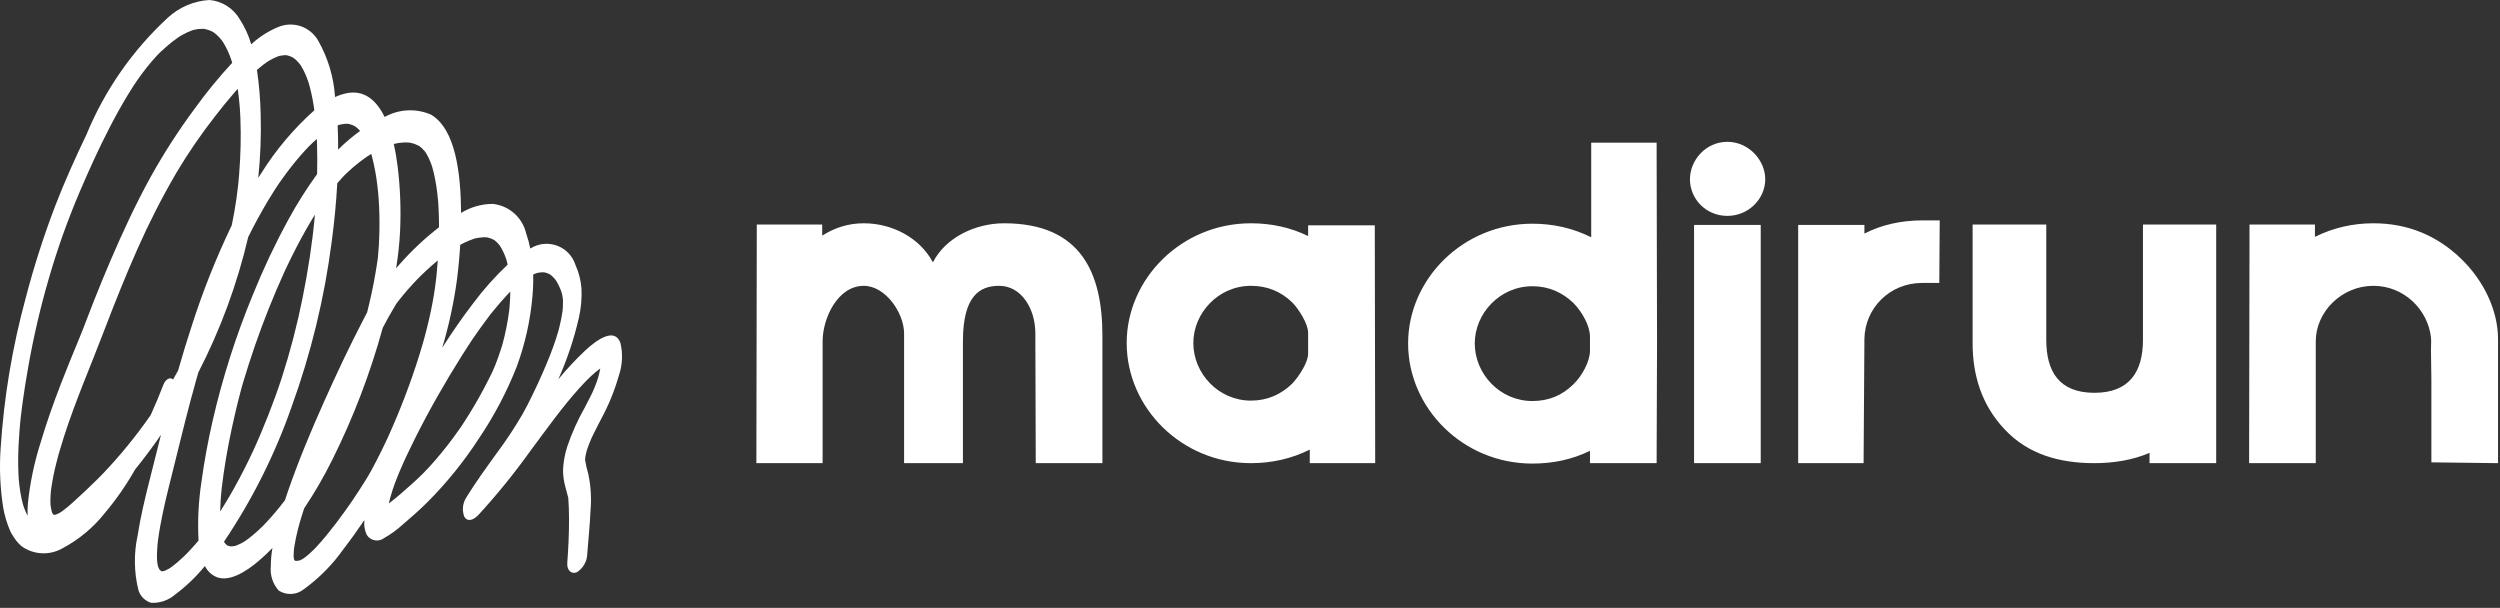 <?xml version="1.0" encoding="UTF-8" standalone="no"?>
<svg width="255" height="62" viewBox="0 0 255 62" fill="none" xmlns="http://www.w3.org/2000/svg">
<rect x="0" y="0" width="255" height="62" fill="#333333" stroke="none"/>
<path d="M59.902 56.474C60.007 55.077 60.172 53.516 60.233 52.064C60.343 50.812 60.265 49.55 60.001 48.322C59.864 47.875 59.759 47.42 59.686 46.959L59.683 46.939V46.87L59.696 46.657L59.752 46.354C59.765 46.292 59.882 45.857 59.855 45.94C59.937 45.677 60.036 45.419 60.136 45.163L60.322 44.721L60.361 44.629L60.402 44.545C60.71 43.895 61.045 43.266 61.373 42.632C62.105 41.267 62.689 39.827 63.115 38.337C63.489 37.257 63.548 36.093 63.284 34.981C62.698 33.335 60.83 34.69 59.687 35.755C58.715 36.675 57.801 37.653 56.948 38.685C57.855 36.654 58.561 34.539 59.055 32.37C59.274 31.399 59.36 30.403 59.309 29.41C59.246 28.586 59.039 27.779 58.698 27.026C58.555 26.574 58.31 26.161 57.982 25.819C57.654 25.477 57.252 25.215 56.806 25.053C56.361 24.892 55.884 24.834 55.413 24.886C54.941 24.938 54.489 25.097 54.089 25.352C53.983 24.824 53.841 24.304 53.665 23.795C53.478 23.003 53.05 22.288 52.438 21.75C51.826 21.213 51.062 20.88 50.252 20.797C49.114 20.803 47.999 21.123 47.03 21.721C47.002 17.593 46.45 13.17 43.966 11.694C43.212 11.366 42.393 11.217 41.572 11.258C40.751 11.299 39.951 11.529 39.233 11.93C38.398 10.227 37.152 9.133 35.331 9.514C34.934 9.6 34.548 9.729 34.179 9.898L34.163 9.761C34.018 7.8 33.442 5.895 32.475 4.183C32.086 3.476 31.447 2.939 30.684 2.677C29.921 2.416 29.087 2.449 28.346 2.769C27.343 3.188 26.421 3.781 25.625 4.521C25.356 3.592 24.949 2.709 24.416 1.902C24.093 1.366 23.647 0.914 23.116 0.583C22.584 0.252 21.981 0.052 21.357 0C19.789 0.093 18.301 0.723 17.143 1.784C13.535 5.105 10.697 9.174 8.828 13.707C7.698 16.069 6.594 18.506 5.645 20.966C4.469 24.041 3.462 27.178 2.63 30.363C1.253 35.411 0.391 40.585 0.059 45.807C-0.072 47.777 0.014 49.756 0.315 51.707C0.454 52.531 0.69 53.335 1.018 54.104C1.099 54.304 1.205 54.494 1.333 54.668C1.207 54.504 1.353 54.709 1.369 54.734L1.588 55.051C1.771 55.307 1.986 55.537 2.23 55.736C2.83 56.158 3.539 56.401 4.273 56.435C5.006 56.468 5.734 56.292 6.371 55.926C8.035 55.047 9.499 53.832 10.669 52.358C11.841 50.968 12.881 49.473 13.777 47.891C14.688 46.767 15.569 45.588 16.42 44.351C16.014 45.953 15.616 47.555 15.212 49.158C14.752 50.978 14.32 52.802 14.04 54.611C13.641 56.443 13.665 58.341 14.113 60.161C14.2 60.476 14.367 60.763 14.597 60.995C14.827 61.227 15.112 61.397 15.426 61.488C16.33 61.529 17.214 61.218 17.893 60.621C19.01 59.784 20.021 58.813 20.902 57.73C21.156 58.257 21.599 58.669 22.143 58.883C23.413 59.338 25.048 58.363 26.436 57.172C26.897 56.776 27.348 56.35 27.788 55.897C27.68 56.516 27.625 57.142 27.622 57.77C27.579 58.214 27.628 58.662 27.766 59.087C27.904 59.511 28.129 59.902 28.426 60.236C28.812 60.484 29.265 60.605 29.723 60.583C30.18 60.56 30.619 60.395 30.979 60.11C32.559 58.968 33.938 57.57 35.059 55.974C35.784 55.034 36.488 54.051 37.172 53.039C37.104 53.554 37.185 54.078 37.407 54.548C37.495 54.692 37.611 54.816 37.749 54.913C37.887 55.009 38.044 55.076 38.209 55.108C38.374 55.141 38.544 55.139 38.709 55.102C38.873 55.065 39.028 54.994 39.163 54.894C39.854 54.502 40.499 54.034 41.086 53.498C41.928 52.785 42.767 52.044 43.585 51.234C45.557 49.258 47.318 47.081 48.839 44.739C50.389 42.447 51.683 39.992 52.7 37.418C53.562 35.087 54.105 32.65 54.314 30.173C54.379 29.451 54.402 28.725 54.384 27.999L54.563 27.924L54.695 27.875L54.904 27.819C55.092 27.782 55.284 27.767 55.475 27.775L55.524 27.78L55.768 27.845L56.004 27.939L56.1 27.989C56.254 28.101 56.395 28.228 56.52 28.371L56.699 28.59L56.819 28.787C56.949 29.01 57.062 29.243 57.157 29.483L57.312 29.905C57.222 29.654 57.311 29.924 57.323 29.971L57.391 30.332L57.415 30.509C57.404 30.416 57.422 30.645 57.424 30.69C57.43 30.892 57.424 31.104 57.413 31.315L57.388 31.641L57.376 31.734C57.34 32.004 57.292 32.275 57.239 32.546L57.079 33.267L56.986 33.634L56.919 33.876C56.77 34.388 56.603 34.894 56.421 35.396C55.982 36.603 55.475 37.786 54.943 38.948L54.841 39.171L54.633 39.612L54.231 40.449C53.932 41.066 53.624 41.67 53.289 42.259C52.468 43.667 51.566 45.028 50.588 46.333C49.552 47.767 48.513 49.205 47.555 50.75C47.38 51.029 47.269 51.343 47.231 51.67C47.193 51.997 47.227 52.329 47.333 52.641C47.63 53.264 48.247 53.099 48.793 52.528C50.707 50.444 52.491 48.243 54.136 45.94C55.755 43.762 57.357 41.514 59.1 39.584L59.55 39.098L59.776 38.86L59.873 38.761C60.169 38.468 60.469 38.188 60.773 37.933L61.182 37.614L61.229 37.582C61.179 37.849 61.114 38.117 61.045 38.385L61.024 38.468L60.985 38.594L60.833 39.043C60.725 39.346 60.598 39.643 60.469 39.937L60.444 39.995L60.383 40.121L60.165 40.562L59.634 41.592C58.923 42.846 58.332 44.166 57.868 45.531C57.616 46.303 57.468 47.105 57.429 47.916C57.429 48.519 57.513 49.119 57.676 49.699L57.848 50.336L57.917 50.615L57.96 50.734L57.963 50.792C58.014 51.486 58.04 52.191 58.042 52.911C58.045 54.38 57.975 55.904 57.862 57.421C57.803 58.209 58.334 58.603 58.856 58.361C59.171 58.156 59.432 57.877 59.614 57.548C59.797 57.219 59.896 56.85 59.902 56.474ZM48.392 24.34L48.439 24.327L48.78 24.256L49.274 24.203C49.355 24.198 49.433 24.199 49.512 24.2L49.656 24.21C49.895 24.253 50.127 24.332 50.343 24.444L50.464 24.522L50.645 24.677C50.767 24.792 50.879 24.919 50.979 25.055L51.012 25.103L51.156 25.344C51.266 25.541 51.366 25.744 51.454 25.952L51.621 26.39L51.683 26.594L51.761 26.907L51.781 26.993C50.498 28.201 49.323 29.518 48.27 30.931C47.167 32.363 46.116 33.886 45.11 35.469C45.777 33.236 46.273 30.956 46.594 28.648C46.755 27.41 46.87 26.182 46.943 24.972C47.24 24.811 47.545 24.665 47.858 24.535L48.392 24.34ZM41.337 14.528C41.431 14.525 41.525 14.528 41.617 14.533L41.774 14.549C41.954 14.581 42.13 14.626 42.302 14.685L42.69 14.856L42.841 14.953L43.016 15.098L43.311 15.412L43.387 15.509C43.311 15.408 43.466 15.629 43.496 15.68C43.671 15.98 43.821 16.295 43.943 16.621L44.039 16.886L44.086 17.032L44.244 17.628C44.458 18.559 44.604 19.504 44.68 20.457L44.697 20.645L44.717 20.946L44.753 21.707C44.773 22.192 44.779 22.686 44.779 23.182C43.324 24.311 41.979 25.573 40.762 26.954L40.403 27.358C40.611 26.097 40.747 24.825 40.809 23.549C40.91 21.357 40.827 19.162 40.56 16.984C40.467 16.212 40.335 15.445 40.163 14.687C40.548 14.591 40.941 14.538 41.337 14.528ZM34.44 12.792L34.666 12.711L34.711 12.701L35.171 12.631L35.517 12.629L35.913 12.738L36.223 12.886L36.502 13.117L36.733 13.357C35.935 13.929 35.185 14.566 34.49 15.261C34.488 14.43 34.482 13.601 34.44 12.792ZM27.352 42.379C27.107 43.005 26.851 43.627 26.589 44.246L26.183 45.184L25.974 45.653L25.832 45.963L25.797 46.038C25.192 47.336 24.543 48.606 23.855 49.839C23.527 50.425 23.187 51 22.838 51.564L22.454 52.174C22.463 51.783 22.485 51.386 22.51 50.992L22.567 50.289L22.601 49.931L22.619 49.76C22.676 49.262 22.742 48.76 22.816 48.256C23.105 46.249 23.507 44.217 23.978 42.191C24.169 41.367 24.375 40.544 24.596 39.722L24.68 39.414L24.813 38.959C24.994 38.346 25.183 37.736 25.381 37.127C26.193 34.595 27.129 32.087 28.169 29.637C28.426 29.03 28.691 28.428 28.964 27.83L29.012 27.724L29.046 27.651L29.255 27.206L29.753 26.182C30.341 24.991 30.97 23.827 31.631 22.701L32.119 21.893L32.087 22.258C31.975 23.504 31.811 24.799 31.601 26.208C31.391 27.617 31.137 29.032 30.849 30.452C30.302 33.179 29.6 35.872 28.746 38.518C28.325 39.82 27.853 41.105 27.352 42.379ZM26.903 6.563L27.305 6.278L27.472 6.176L27.803 5.994L28.288 5.775L28.401 5.734L28.557 5.689L29.006 5.63H29.207L29.328 5.656C29.484 5.694 29.634 5.749 29.778 5.819L29.915 5.894L30.031 5.98C30.163 6.085 30.286 6.2 30.399 6.325L30.569 6.526L30.654 6.638L30.674 6.668C30.888 7.006 31.071 7.363 31.221 7.734L31.448 8.345L31.467 8.399L31.49 8.473L31.614 8.92C31.811 9.686 31.961 10.464 32.064 11.248C29.961 13.123 28.136 15.288 26.644 17.678L26.341 18.144C26.567 15.981 26.65 13.806 26.588 11.633C26.555 10.123 26.428 8.617 26.206 7.123C26.438 6.926 26.669 6.741 26.903 6.563ZM19.538 33.297C19.048 34.79 18.596 36.287 18.169 37.786L17.65 38.713C17.405 38.457 16.918 38.588 16.654 39.274C16.26 40.298 15.833 41.322 15.374 42.329L14.842 43.081C14.063 44.164 13.252 45.192 12.42 46.176C12.018 46.653 11.608 47.114 11.196 47.565L10.571 48.236L10.254 48.563L10.097 48.722L9.991 48.83C9.166 49.654 8.323 50.433 7.484 51.201C7.114 51.543 6.725 51.864 6.318 52.162L6.155 52.269L5.951 52.379L5.689 52.494L5.564 52.512L5.491 52.51L5.345 52.443C5.528 52.534 5.478 52.499 5.415 52.451L5.331 52.32L5.302 52.246L5.254 52.101C5.333 52.346 5.27 52.143 5.249 52.058L5.157 51.553L5.149 51.471L5.145 51.384C5.137 51.214 5.139 51.04 5.143 50.865L5.171 50.31L5.179 50.219L5.208 49.954C5.336 49.03 5.517 48.115 5.75 47.212L5.933 46.509L5.989 46.303L6.039 46.127C6.191 45.6 6.354 45.074 6.521 44.552C7.701 40.872 9.24 37.348 10.616 33.742C11.691 30.924 12.81 28.12 14.032 25.37C15.21 22.711 16.534 20.12 17.999 17.608C19.183 15.62 20.492 13.709 21.919 11.887C22.562 11.048 23.219 10.237 23.893 9.464L24.248 9.062C24.331 9.63 24.395 10.212 24.445 10.802L24.461 11.003L24.483 11.338L24.518 12.013C24.539 12.504 24.549 13.002 24.553 13.502C24.561 14.453 24.536 15.421 24.484 16.398C24.461 16.854 24.428 17.313 24.392 17.772L24.333 18.451L24.301 18.785L24.282 18.966C24.186 19.831 24.061 20.706 23.908 21.584C23.828 22.046 23.739 22.509 23.641 22.974C22.037 26.316 20.665 29.765 19.538 33.297ZM2.445 51.759L2.375 51.554C2.415 51.675 2.34 51.432 2.334 51.408L2.196 50.849C2.102 50.428 2.034 49.984 1.979 49.531L1.921 48.966L1.904 48.744L1.885 48.404C1.859 47.905 1.853 47.397 1.854 46.885C1.859 45.89 1.913 44.87 1.996 43.842L2.062 43.109L2.097 42.743L2.12 42.532C2.174 42.046 2.236 41.559 2.303 41.071C2.467 39.867 2.664 38.653 2.878 37.441C3.417 34.373 4.125 31.335 4.998 28.344C5.86 25.373 6.899 22.456 8.111 19.609C9.157 17.172 10.012 15.273 11.218 12.936C11.809 11.791 12.433 10.671 13.092 9.592L13.565 8.839L13.806 8.472L13.967 8.234C14.298 7.753 14.643 7.292 14.995 6.846C15.326 6.427 15.672 6.031 16.023 5.654L16.195 5.473L16.395 5.281L17.045 4.695C17.394 4.393 17.758 4.109 18.136 3.845L18.308 3.728L18.477 3.628L19.044 3.326L19.51 3.13L19.734 3.052L19.767 3.045C20.058 2.972 20.357 2.937 20.657 2.939L20.825 2.946L20.85 2.95L21.209 3.037L21.548 3.17L21.711 3.253L21.751 3.274C21.962 3.42 22.168 3.596 22.342 3.784L22.605 4.094L22.679 4.189C22.609 4.095 22.752 4.3 22.78 4.343C23.128 4.919 23.409 5.533 23.615 6.173L23.654 6.295L23.686 6.404C22.316 7.882 21.038 9.443 19.86 11.079C18.197 13.32 16.684 15.67 15.331 18.112C13.848 20.809 12.527 23.656 11.292 26.527C10.695 27.915 10.123 29.315 9.565 30.723C9.069 31.97 8.611 33.241 8.099 34.481C7.449 36.049 6.804 37.62 6.192 39.204C5.431 41.176 4.723 43.175 4.127 45.193C3.486 47.209 3.056 49.286 2.841 51.391C2.808 51.8 2.8 52.21 2.816 52.62C2.673 52.341 2.549 52.054 2.445 51.759ZM19.032 56.484L19.012 56.506L18.977 56.54L18.73 56.78L18.142 57.314L17.636 57.725L17.385 57.907L17.27 57.984L16.87 58.19L16.791 58.222L16.584 58.27L16.497 58.274L16.431 58.251L16.325 58.15L16.246 58.066L16.113 57.752L16.06 57.485L16.015 57.101C16.001 56.761 16.011 56.407 16.03 56.052L16.081 55.398L16.12 55.079C16.183 54.589 16.266 54.094 16.355 53.598C16.671 51.851 17.108 50.095 17.55 48.345C18.171 45.884 18.753 43.424 19.408 40.965C19.587 40.288 19.772 39.611 19.961 38.936L20.061 38.581L20.214 38.05L20.231 37.989C22.486 33.612 24.195 28.974 25.317 24.18C25.933 22.923 26.601 21.712 27.299 20.529C27.536 20.132 27.777 19.745 28.023 19.362L28.35 18.866L28.461 18.702L28.746 18.297C29.362 17.429 30.006 16.609 30.676 15.837L31.166 15.29L31.416 15.026L31.551 14.887C31.803 14.637 32.058 14.399 32.316 14.174L32.339 14.821C32.367 15.787 32.369 16.766 32.345 17.757C31.266 19.244 30.285 20.799 29.407 22.413C28.061 24.879 26.86 27.421 25.808 30.025C24.075 34.214 22.694 38.539 21.68 42.957C21.215 45.009 20.831 47.063 20.557 49.089C20.247 51.088 20.145 53.114 20.252 55.133L19.9 55.544C19.615 55.869 19.325 56.182 19.032 56.484ZM27.675 52.722L27.204 53.243L26.964 53.497L26.852 53.611L26.826 53.639C26.505 53.958 26.178 54.256 25.848 54.537L25.361 54.927L25.121 55.103L24.889 55.26C24.635 55.412 24.369 55.542 24.094 55.648L23.986 55.683L23.882 55.705L23.542 55.735L23.264 55.667L23.197 55.64L23.114 55.584L22.887 55.348C22.946 55.419 22.903 55.342 22.85 55.247C25.73 50.973 28.048 46.347 29.748 41.482C31.722 36.042 33.091 30.401 33.832 24.662C34.1 22.658 34.295 20.66 34.401 18.698L34.488 18.593L34.989 18.033L35.159 17.855L35.437 17.587C35.816 17.225 36.205 16.897 36.597 16.589L37.205 16.136L37.515 15.923L37.605 15.864L37.747 15.777L37.872 15.702L37.943 15.966C38.197 16.949 38.381 17.948 38.495 18.957L38.577 19.722L38.602 20.005L38.621 20.263C38.661 20.815 38.685 21.376 38.698 21.942C38.72 22.942 38.703 23.967 38.644 25.005C38.62 25.426 38.588 25.85 38.546 26.277L38.535 26.359L38.472 26.795L38.305 27.83C38.069 29.209 37.778 30.555 37.445 31.87L37.11 32.508C35.67 35.275 34.326 38.124 33.042 40.998C31.703 43.99 30.43 47.044 29.356 50.153L29.061 51.034L28.573 51.655C28.28 52.022 27.978 52.376 27.675 52.722ZM28.556 52.675C28.591 52.553 28.671 52.26 28.556 52.675ZM39.612 44.505L39.471 44.812L39.302 45.171L38.864 46.075C38.553 46.705 38.231 47.327 37.898 47.941C37.518 48.645 37.088 49.311 36.664 49.967L35.991 50.985L35.86 51.176L35.647 51.483L35.137 52.206C34.515 53.073 33.873 53.913 33.212 54.711C32.911 55.076 32.603 55.427 32.289 55.766L32.064 56.005L32.038 56.032L31.542 56.496L31.133 56.834L30.848 57.029L30.621 57.139L30.523 57.178L30.183 57.218L30.08 57.181L30.032 57.134L29.995 57.054L29.959 56.856L29.953 56.814L29.951 56.643C29.951 56.453 29.962 56.259 29.978 56.061L30.035 55.674C30.122 55.128 30.245 54.575 30.381 54.024L30.494 53.591L30.566 53.333L30.813 52.512L31.021 51.858C32.087 50.262 33.049 48.599 33.903 46.88C36.047 42.575 37.768 38.071 39.041 33.433C39.448 32.664 39.864 31.9 40.31 31.17L40.466 30.922L40.714 30.602C41.313 29.839 41.942 29.134 42.581 28.468L42.725 28.321L42.896 28.151L43.424 27.645C43.815 27.278 44.212 26.932 44.611 26.602L44.656 26.565L44.652 26.617C44.617 27.11 44.573 27.605 44.523 28.102L44.51 28.224L44.477 28.512L44.374 29.304C44.232 30.339 44.034 31.379 43.796 32.425C43.65 33.075 43.484 33.725 43.311 34.373L43.193 34.806C43.246 34.612 43.114 35.079 43.11 35.091L42.759 36.26C42.321 37.668 41.83 39.066 41.303 40.448C40.781 41.819 40.214 43.171 39.612 44.505ZM50.525 37.22L50.27 37.826C50.222 37.915 50.178 38.006 50.139 38.099L49.913 38.558C49.584 39.216 49.239 39.862 48.885 40.498C48.559 41.083 48.22 41.654 47.873 42.216L47.345 43.048L47.077 43.457L46.998 43.575L46.866 43.764C46.114 44.847 45.305 45.889 44.443 46.887C43.68 47.786 42.852 48.629 41.966 49.408C41.245 50.055 40.516 50.695 39.781 51.264L39.661 51.354L39.752 50.977L39.821 50.717C39.778 50.877 39.883 50.501 39.9 50.447C40.005 50.087 40.118 49.731 40.248 49.377C40.417 48.915 40.603 48.457 40.797 48.004L41.129 47.24L41.312 46.837L41.376 46.691C41.669 46.063 41.973 45.441 42.281 44.82C43.76 41.857 45.385 39.019 47.102 36.289L47.752 35.274L48.08 34.776L48.244 34.53L48.289 34.465C48.741 33.803 49.204 33.159 49.677 32.532C49.851 32.301 50.017 32.082 50.182 31.834C49.9 32.258 50.267 31.768 50.344 31.674L51.066 30.813L51.724 30.083L51.931 29.866L52.052 29.75C52.048 30.242 52.021 30.746 51.979 31.254L51.955 31.515C51.968 31.368 51.934 31.696 51.927 31.751L51.809 32.556C51.716 33.136 51.595 33.721 51.459 34.304L51.301 34.927L51.234 35.177L51.113 35.568C50.939 36.126 50.741 36.677 50.525 37.22ZM61.275 37.183C61.251 37.094 61.217 37.038 61.275 37.183Z" fill="white"/>
<path d="M102.415 22.775C110.305 22.775 112.445 27.895 112.445 34.233V47.242H105.647L105.605 33.981C105.605 31.547 104.22 29.154 101.912 29.154C99.939 29.154 98.218 30.162 98.218 34.82V47.242H92.217V34.023C92.217 31.924 90.329 29.154 88.104 29.154C85.46 29.154 83.907 32.428 83.907 34.82V47.242H77.151V46.865L77.193 22.901H83.865V24.034C85.124 23.237 86.509 22.775 88.104 22.775C91.042 22.775 93.854 24.286 95.155 26.762C96.456 24.202 99.519 22.775 102.415 22.775ZM114.922 34.988C114.922 41.577 120.503 47.242 127.596 47.242C129.736 47.242 131.751 46.781 133.597 45.858V47.242H140.27L140.228 22.985H133.429V24.076C131.625 23.195 129.652 22.775 127.596 22.775C120.503 22.775 114.922 28.441 114.922 34.988ZM131.793 39.143C130.659 40.234 129.275 40.863 127.596 40.863C124.28 40.863 121.72 38.094 121.72 34.988C121.72 31.924 124.28 29.154 127.596 29.154C129.275 29.154 130.659 29.742 131.793 30.833C132.506 31.547 133.429 33.057 133.429 33.939V36.079C133.429 36.96 132.506 38.387 131.793 39.143ZM143.627 35.03C143.627 41.619 149.209 47.285 156.302 47.285C158.4 47.285 160.373 46.865 162.177 45.983V47.242H168.976V46.865C168.976 42.92 169.018 38.975 169.018 35.03C169.018 28.357 168.976 21.642 168.976 14.969V14.55H162.303V24.202C160.457 23.279 158.442 22.817 156.302 22.817C149.209 22.817 143.627 28.483 143.627 35.03ZM160.499 39.185C159.365 40.318 157.98 40.905 156.302 40.905C152.986 40.905 150.426 38.136 150.426 35.03C150.426 31.966 152.986 29.196 156.302 29.196C157.98 29.196 159.365 29.826 160.499 30.917C161.338 31.756 162.177 33.225 162.177 34.316V35.785C162.177 36.877 161.338 38.387 160.499 39.185ZM172.375 18.285C172.375 20.257 173.97 22.02 176.194 22.02C178.377 22.02 180.055 20.257 180.055 18.285C180.055 16.354 178.377 14.466 176.194 14.466C173.97 14.466 172.375 16.354 172.375 18.285ZM172.795 22.943V47.242H179.594V22.943H172.795ZM183.413 22.943V47.242H190.086L190.17 34.568C190.212 31.463 192.73 28.861 196.045 28.861H197.808L197.85 22.482H196.045C193.989 22.482 191.974 22.901 190.17 23.825V22.943H183.413ZM204.481 43.801C206.873 46.361 210.104 47.242 213.63 47.242C215.518 47.242 217.491 46.949 219.253 46.193V47.242H226.052V22.901H218.582V34.652C218.582 37.926 217.197 40.066 213.63 40.066C210.02 40.066 208.719 37.884 208.719 34.652V22.901H201.207V35.03C201.207 38.261 202.13 41.325 204.481 43.801ZM229.451 23.153C229.451 31.043 229.41 38.933 229.41 46.865V47.242H236.208V34.82C236.208 31.798 238.852 29.154 242.084 29.154C245.189 29.154 247.623 31.547 247.959 34.4C248.001 34.82 247.959 35.282 247.959 35.701L248.001 38.765V47.159L254.8 47.242V34.61C254.8 31.547 253.247 28.525 251.023 26.385C248.589 24.034 245.609 22.775 242.084 22.775C239.985 22.775 237.971 23.237 236.124 24.16V22.901H229.451V23.153Z" fill="white"/>
</svg>
